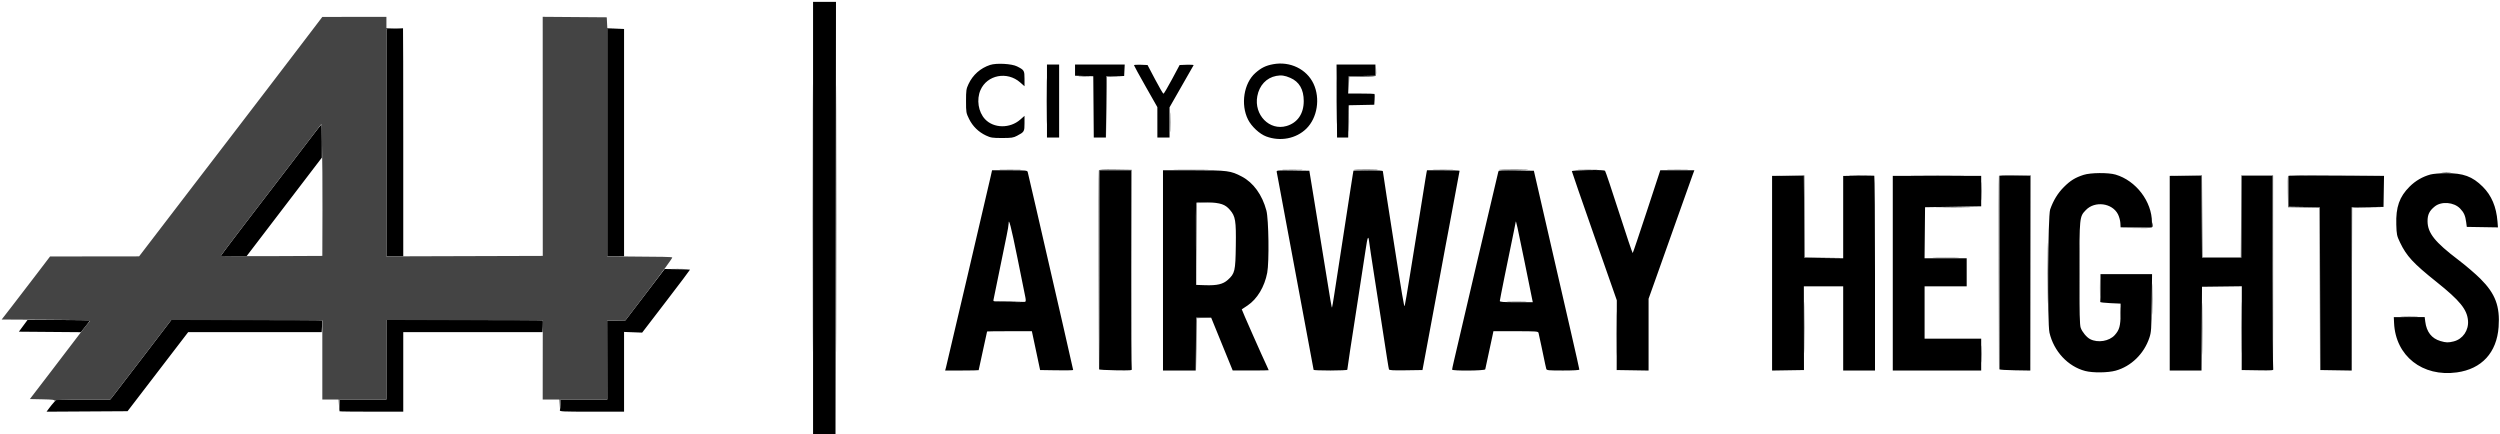 <svg xmlns="http://www.w3.org/2000/svg" width="2672" height="464" viewBox="0 0 2672 464"><path d="M 869 233 L 869 464 880.996 464 L 892.992 464 893.246 233 L 893.500 2 881.250 2 L 869 2 869 233 M 421.750 30.745 L 413 31.078 413 152.539 L 413 274 422 274 L 431 274 431 152 C 431 84.900, 430.887 30.093, 430.750 30.206 C 430.613 30.319, 426.563 30.561, 421.750 30.745 M 649 152.500 L 649 274 658 274 L 667 274 667 152.500 L 667 31 658 31 L 649 31 649 152.500 M 1360.823 68.615 C 1352.866 70.083, 1348.007 72.466, 1341.787 77.950 C 1329.371 88.896, 1325.780 111.717, 1333.933 127.868 C 1337.651 135.232, 1346.230 143.194, 1353.298 145.838 C 1368.430 151.500, 1385.386 148.196, 1396.272 137.463 C 1407.986 125.915, 1411.270 105.190, 1403.878 89.463 C 1396.559 73.893, 1378.805 65.296, 1360.823 68.615 M 1058.286 69.388 C 1047.908 72.785, 1039.775 79.984, 1035.135 89.880 C 1032.728 95.014, 1032.500 96.582, 1032.500 108.021 C 1032.500 120.126, 1032.608 120.761, 1035.750 127.144 C 1039.603 134.970, 1045.879 141.115, 1053.825 144.840 C 1058.939 147.237, 1060.637 147.500, 1071 147.500 C 1081.159 147.500, 1083.025 147.224, 1087 145.133 C 1094.737 141.064, 1095 140.625, 1095 131.760 L 1095 123.830 1090.445 127.840 C 1079.476 137.495, 1062.088 137.280, 1052.804 127.376 C 1045.582 119.672, 1043.513 106.392, 1047.953 96.243 C 1055.047 80.025, 1076.509 75.893, 1090.354 88.080 L 1095 92.170 1095 84.240 C 1095 75.357, 1094.696 74.852, 1087 70.953 C 1081.336 68.084, 1064.992 67.193, 1058.286 69.388 M 1119 108 L 1119 147 1125.500 147 L 1132 147 1132 108 L 1132 69 1125.500 69 L 1119 69 1119 108 M 1149 74.964 L 1149 80.928 1158.750 81.214 L 1168.500 81.500 1168.764 114.250 L 1169.027 147 1175.500 147 L 1181.973 147 1182.236 114.250 L 1182.500 81.500 1192 81.362 L 1201.500 81.223 1201.798 75.112 L 1202.095 69 1175.548 69 L 1149 69 1149 74.964 M 1212.002 69.706 C 1212.003 70.143, 1217.625 80.400, 1224.495 92.500 L 1236.986 114.500 1236.993 130.750 L 1237 147 1243.500 147 L 1250 147 1250 130.863 L 1250 114.726 1262.625 92.613 C 1269.569 80.451, 1275.458 70.143, 1275.711 69.706 C 1275.965 69.270, 1272.709 69.045, 1268.477 69.206 L 1260.782 69.500 1252.577 84.850 C 1248.064 93.292, 1243.985 100.195, 1243.512 100.191 C 1243.039 100.187, 1239.018 93.279, 1234.576 84.841 L 1226.500 69.500 1219.250 69.206 C 1215.263 69.045, 1212.001 69.270, 1212.002 69.706 M 1428.773 108 L 1429.046 147 1434.999 147 L 1440.953 147 1441.226 129.750 L 1441.500 112.500 1455.159 112.222 L 1468.818 111.945 1469.159 106.387 C 1469.347 103.330, 1469.313 100.642, 1469.083 100.415 C 1468.854 100.187, 1462.425 100, 1454.796 100 L 1440.925 100 1441.212 90.750 L 1441.500 81.500 1455.750 81.223 L 1470 80.945 1470 74.973 L 1470 69 1449.250 69 L 1428.500 68.999 1428.773 108 M 1364.045 81.132 C 1353.585 83.090, 1345.947 91.254, 1343.806 102.765 C 1340.075 122.829, 1356.856 139.986, 1375.027 134.686 C 1386.768 131.261, 1393.438 121.594, 1393.438 108 C 1393.438 95.595, 1388.613 87.301, 1379 83.177 C 1373.040 80.620, 1369.422 80.126, 1364.045 81.132 M 334.293 144.607 C 329.457 150.990, 320.077 163.253, 313.448 171.857 C 277.803 218.123, 236 272.954, 236 273.442 C 236 273.749, 242.188 273.971, 249.750 273.936 L 263.500 273.873 303.737 221.186 L 343.974 168.500 343.987 150.750 C 343.994 140.988, 343.794 133, 343.543 133 C 343.292 133, 339.130 138.223, 334.293 144.607 M 1697.250 181.774 C 1687.652 181.926, 1680 182.454, 1680 182.965 C 1680 183.469, 1690.810 214.724, 1704.023 252.420 L 1728.046 320.958 1727.975 358.229 L 1727.903 395.500 1744.952 395.774 L 1762 396.047 1762 357.677 L 1762 319.307 1768.931 299.903 C 1772.743 289.232, 1782.876 260.700, 1791.448 236.500 C 1800.021 212.300, 1807.912 190.137, 1808.984 187.250 L 1810.932 182 1792.716 182.008 L 1774.500 182.015 1760.039 226.079 C 1752.086 250.314, 1745.331 270.295, 1745.029 270.482 C 1744.727 270.669, 1738.185 251.223, 1730.490 227.270 C 1722.796 203.317, 1716.050 183.220, 1715.500 182.609 C 1714.822 181.857, 1708.943 181.588, 1697.250 181.774 M 1058.688 189.250 C 1055.796 202.184, 1011.974 389.399, 1011.054 392.750 L 1010.161 396 1028.081 396 C 1037.936 396, 1046 395.833, 1046 395.628 C 1046 395.424, 1048.025 386.092, 1050.500 374.889 C 1052.975 363.687, 1055 354.405, 1055 354.261 C 1055 354.117, 1065.768 354, 1078.928 354 L 1102.857 354 1103.984 359.250 C 1104.604 362.137, 1106.585 371.475, 1108.387 380 L 1111.663 395.500 1129.332 395.773 C 1139.049 395.923, 1147 395.780, 1147 395.456 C 1147 394.944, 1127.362 309.049, 1119.003 273 C 1117.409 266.125, 1112.239 243.625, 1107.515 223 C 1102.791 202.375, 1098.688 184.713, 1098.396 183.750 C 1097.915 182.164, 1096.102 182, 1079.087 182 L 1060.308 182 1058.688 189.250 M 1175 288 C 1175 346.300, 1174.888 394.337, 1174.750 394.750 C 1174.612 395.163, 1182.540 395.623, 1192.366 395.774 C 1208.425 396.019, 1210.170 395.885, 1209.616 394.442 C 1209.277 393.559, 1209 345.398, 1209 287.418 L 1209 182 1192 182 L 1175 182 1175 288 M 1243 289 L 1243 396 1260.484 396 L 1277.969 396 1278.234 367.750 L 1278.500 339.500 1286.499 339.500 L 1294.497 339.500 1305.999 367.724 L 1317.500 395.947 1336.750 395.974 C 1347.338 395.988, 1356 395.860, 1356 395.688 C 1356 395.516, 1355.147 393.604, 1354.104 391.438 C 1349.891 382.687, 1326.920 330.757, 1327.200 330.614 C 1327.365 330.529, 1330.143 328.689, 1333.374 326.523 C 1343.706 319.597, 1351.557 306.524, 1354.406 291.500 C 1356.600 279.932, 1355.988 234.318, 1353.515 225 C 1349.079 208.291, 1339.593 195.180, 1327.264 188.716 C 1315.244 182.415, 1312.052 182, 1275.606 182 L 1243 182 1243 289 M 1364.541 183.727 C 1364.743 184.702, 1365.573 189.100, 1366.386 193.500 C 1370.705 216.864, 1372.386 225.894, 1375.046 240 C 1384.485 290.055, 1404 394.738, 1404 395.316 C 1404 395.692, 1412.100 396, 1422 396 C 1431.900 396, 1440 395.620, 1440 395.155 C 1440 393.922, 1444.047 367.272, 1451.487 319.500 C 1455.085 296.400, 1458.750 272.550, 1459.630 266.500 C 1461.578 253.113, 1462.499 251.017, 1463.302 258.144 C 1463.633 261.090, 1466.195 278.125, 1468.994 296 C 1471.793 313.875, 1474.945 334.125, 1475.998 341 C 1482.191 381.438, 1484.123 393.635, 1484.516 394.773 C 1484.854 395.754, 1489.023 395.984, 1502.650 395.773 L 1520.345 395.500 1525.108 370 C 1527.728 355.975, 1530.787 339.550, 1531.904 333.500 C 1533.022 327.450, 1535.988 311.475, 1538.495 298 C 1541.002 284.525, 1543.958 268.550, 1545.065 262.500 C 1546.171 256.450, 1547.494 249.475, 1548.004 247 C 1548.514 244.525, 1550.774 232.375, 1553.025 220 C 1555.276 207.625, 1557.767 194.256, 1558.559 190.292 C 1559.352 186.328, 1560 182.840, 1560 182.542 C 1560 182.244, 1552.161 182, 1542.579 182 L 1525.159 182 1524.614 184.750 C 1524.314 186.262, 1523.837 189.075, 1523.555 191 C 1523.272 192.925, 1520.566 209.800, 1517.542 228.500 C 1514.517 247.200, 1509.759 276.675, 1506.968 294 C 1504.177 311.325, 1501.637 326.175, 1501.323 327 C 1500.711 328.610, 1498.825 317.465, 1488.548 251.500 C 1487.177 242.700, 1484.243 223.926, 1482.028 209.780 C 1479.812 195.634, 1478 183.585, 1478 183.005 C 1478 182.297, 1472.816 182.040, 1462.277 182.225 L 1446.553 182.500 1445.816 186.826 C 1445.410 189.205, 1444.178 197.080, 1443.079 204.326 C 1440.476 221.467, 1438.094 236.935, 1432.500 273 C 1429.983 289.225, 1427.038 308.316, 1425.954 315.425 C 1424.870 322.534, 1423.832 328.502, 1423.646 328.687 C 1423.263 329.071, 1422.256 323.161, 1414.419 274.500 C 1411.318 255.250, 1406.677 226.675, 1404.104 211 L 1399.426 182.500 1381.801 182.227 C 1365.378 181.973, 1364.200 182.075, 1364.541 183.727 M 1601.475 183.228 C 1601.211 183.928, 1590.849 227.925, 1578.448 281 C 1566.047 334.075, 1555.023 381.230, 1553.951 385.789 C 1552.878 390.348, 1552 394.510, 1552 395.039 C 1552 396.584, 1586.974 396.299, 1587.433 394.750 C 1587.765 393.632, 1592.191 373.059, 1595.071 359.250 L 1596.166 354 1620.015 354 C 1641.872 354, 1643.907 354.146, 1644.367 355.750 C 1644.643 356.712, 1646.041 363.125, 1647.473 370 C 1651.815 390.835, 1652.157 392.435, 1652.655 394.250 C 1653.089 395.831, 1654.814 396, 1670.567 396 C 1681.724 396, 1688 395.634, 1688 394.982 C 1688 394.423, 1683.939 376.310, 1678.976 354.732 C 1674.013 333.155, 1666.127 298.850, 1661.453 278.500 C 1656.779 258.150, 1649.903 228.225, 1646.175 212 L 1639.396 182.500 1620.675 182.228 C 1606.242 182.018, 1601.844 182.247, 1601.475 183.228 M 2227 186.886 C 2217.917 189.822, 2212.843 192.952, 2205.885 199.909 C 2199.345 206.448, 2194.598 214.209, 2191.200 223.914 C 2188.780 230.829, 2188.145 345.500, 2190.471 355.532 C 2195.101 375.495, 2210.212 391.695, 2228.693 396.508 C 2236.843 398.631, 2252.916 398.451, 2261.234 396.145 C 2277.762 391.562, 2291.518 378.156, 2297.225 361.072 C 2299.257 354.990, 2299.447 352.209, 2299.775 323.750 L 2300.130 293 2272.565 293 L 2245 293 2245 307.500 C 2245 315.475, 2244.887 322.337, 2244.750 322.750 C 2244.613 323.163, 2249.450 323.725, 2255.500 324 L 2266.500 324.500 2266.472 335.500 C 2266.439 348.234, 2265.231 352.631, 2260.256 358.139 C 2254.297 364.734, 2242.164 366.722, 2233.912 362.454 C 2230.178 360.524, 2225.438 354.811, 2223.856 350.336 C 2222.779 347.289, 2222.500 335.396, 2222.500 292.500 C 2222.500 231.558, 2222.492 231.633, 2229.427 224.442 C 2239.010 214.505, 2257.538 216.970, 2263.678 229 C 2264.941 231.475, 2266.093 235.635, 2266.237 238.245 L 2266.500 242.990 2283.250 242.995 L 2300 243 2300 237.710 C 2300 215.390, 2282.968 193.028, 2261.068 186.595 C 2253.400 184.343, 2234.363 184.505, 2227 186.886 M 2597.691 186.501 C 2589.160 188.846, 2581.662 193.201, 2575.379 199.459 C 2564.464 210.333, 2560.593 221.368, 2561.159 240 C 2561.488 250.826, 2561.724 251.950, 2565.173 259.183 C 2572.075 273.654, 2579.311 281.483, 2604 301.193 C 2629.100 321.231, 2636.812 330.687, 2637.803 342.641 C 2638.670 353.097, 2632.244 362.442, 2622.499 364.896 C 2616.685 366.360, 2614.343 366.291, 2608.229 364.475 C 2598.907 361.707, 2593.516 354.772, 2592.117 343.748 L 2591.500 338.886 2575 338.908 L 2558.500 338.930 2558.784 345.215 C 2560.380 380.479, 2589.145 403.107, 2625.915 398.023 C 2652.498 394.347, 2668.534 376.900, 2670.511 349.500 C 2672.113 327.315, 2667.055 313.898, 2651.084 297.961 C 2645.813 292.702, 2635.137 283.575, 2627.360 277.680 C 2602.451 258.797, 2594.715 249.112, 2594.573 236.632 C 2594.491 229.470, 2596.472 225.351, 2602.240 220.689 C 2609.378 214.920, 2622.661 215.980, 2629.336 222.851 C 2633.428 227.063, 2634.957 230.496, 2635.857 237.500 L 2636.500 242.500 2653.157 242.774 L 2669.815 243.048 2669.321 236.774 C 2668.086 221.062, 2662.934 208.880, 2653.595 199.590 C 2642.484 188.536, 2632.687 184.945, 2614.040 185.089 C 2607.693 185.139, 2600.336 185.774, 2597.691 186.501 M 1986.250 187.775 L 1970 188.050 1970 232.045 L 1970 276.041 1949.250 275.770 L 1928.500 275.500 1928.239 231.750 L 1927.979 188 1910.989 188 L 1894 188 1894 292.024 L 1894 396.047 1911.041 395.774 L 1928.082 395.500 1928.022 350.750 L 1927.961 306 1948.981 306 L 1970 306 1970 351 L 1970 396 1987 396 L 2004 396 2004 292.059 C 2004 234.891, 2003.662 187.979, 2003.250 187.809 C 2002.838 187.639, 1995.188 187.624, 1986.250 187.775 M 2023 292 L 2023 396 2070.250 396 L 2117.500 396.001 2117.500 379.001 L 2117.500 362.001 2087.250 362.001 L 2057 362 2057 334 L 2057 306 2079.500 306 L 2102 306 2102 291 L 2102 276 2079.484 276 L 2056.968 276 2057.234 248.750 L 2057.500 221.500 2087.500 221 L 2117.500 220.500 2117.500 204.249 L 2117.500 187.999 2070.250 187.999 L 2023 188 2023 292 M 2137 291 C 2137 347.650, 2136.999 394.337, 2136.998 394.750 C 2136.997 395.163, 2144.422 395.623, 2153.498 395.774 L 2170 396.048 2170 292.024 L 2170 188 2153.500 188 L 2137 188 2137 291 M 2319 292 L 2319 396 2335.990 396 L 2352.979 396 2353.240 351.250 L 2353.500 306.500 2374.769 306.230 L 2396.039 305.960 2395.978 350.730 L 2395.918 395.500 2413.075 395.774 C 2428.486 396.020, 2430.170 395.885, 2429.616 394.442 C 2429.277 393.559, 2429 346.748, 2429 290.418 L 2429 188 2412.511 188 L 2396.021 188 2395.761 231.750 L 2395.500 275.500 2374.500 275.500 L 2353.500 275.500 2353.239 231.750 L 2352.979 188 2335.989 188 L 2319 188 2319 292 M 2446 204.476 L 2446 220.952 2462.750 221.226 L 2479.500 221.500 2479.733 308.500 L 2479.966 395.500 2496.733 395.773 L 2513.500 396.045 2513.500 308.773 L 2513.500 221.500 2530.500 221.321 L 2547.500 221.141 2547.774 204.571 L 2548.048 188 2497.024 188 L 2446 188 2446 204.476 M 1278.505 217.127 C 1278.215 217.882, 1278.095 237.850, 1278.239 261.500 L 1278.500 304.500 1288 304.821 C 1300.784 305.254, 1307.139 303.770, 1312.262 299.156 C 1319.851 292.320, 1320.455 289.757, 1320.829 262.778 C 1321.204 235.736, 1320.472 231.248, 1314.560 224.341 C 1309.491 218.419, 1304.697 216.784, 1290.766 216.225 C 1281.416 215.850, 1278.924 216.034, 1278.505 217.127 M 1078 239.141 C 1078 240.538, 1077.068 246.141, 1075.929 251.591 C 1072.107 269.883, 1061.958 319.484, 1061.728 321 C 1061.535 322.272, 1063.997 322.542, 1077.962 322.776 C 1087.015 322.927, 1094.951 322.849, 1095.597 322.601 C 1096.428 322.282, 1096.526 320.889, 1095.934 317.826 C 1095.474 315.446, 1091.680 296.627, 1087.502 276.004 C 1080.613 241.994, 1078 231.855, 1078 239.141 M 1620 237.174 C 1620 237.453, 1619.116 241.916, 1618.037 247.091 C 1611.362 279.075, 1603 320.556, 1603 321.679 C 1603 322.724, 1606.686 323, 1620.625 323 L 1638.250 323 1637.675 320.250 C 1637.359 318.738, 1633.459 299.519, 1629.009 277.542 C 1622.166 243.752, 1620 234.044, 1620 237.174 M 689.388 315 L 668.375 342.500 658.645 342.647 L 648.916 342.795 648.978 384.897 L 649.041 427 624.020 427 L 599 427 599 431.918 C 599 434.623, 598.727 437.548, 598.393 438.418 C 597.847 439.842, 601.247 440, 632.393 440 L 667 440 667 397.384 L 667 354.767 676.668 355.134 L 686.335 355.500 712.021 322 C 726.148 303.575, 737.605 288.369, 737.480 288.210 C 737.355 288.050, 731.211 287.825, 723.827 287.710 L 710.401 287.500 689.388 315 M 24.789 348.250 L 20.177 354.500 53.338 354.774 L 86.500 355.048 88.262 352.774 C 89.231 351.523, 91.369 348.843, 93.012 346.817 C 94.655 344.792, 96 342.879, 96 342.567 C 96 342.255, 81.015 342, 62.701 342 L 29.401 342 24.789 348.250 M 152.798 381.640 C 136.134 403.442, 121.447 422.567, 120.161 424.140 L 117.822 427 89.098 427 L 60.374 427 57.843 429.750 C 56.451 431.262, 54.060 434.192, 52.529 436.261 L 49.746 440.021 93.038 439.761 L 136.330 439.500 168.721 397.250 L 201.111 355 272.467 355 L 343.822 355 344.161 348.913 C 344.348 345.566, 344.312 342.641, 344.083 342.413 C 343.854 342.186, 307.538 342, 263.381 342 L 183.096 342 152.798 381.640 M 413 384.500 L 413 427 388.089 427 L 363.178 427 362.839 433.087 C 362.652 436.434, 362.687 439.359, 362.917 439.587 C 363.146 439.814, 378.558 440, 397.167 440 L 431 440 431 397.500 L 431 355 505.411 355 L 579.822 355 580.161 348.913 C 580.348 345.566, 580.312 342.641, 580.083 342.413 C 579.854 342.186, 542.167 342, 496.333 342 L 413 342 413 384.500" stroke="none" fill="#000000" fill-rule="evenodd"></path><path d="M 868.492 233 C 868.492 360.325, 868.608 412.413, 868.750 348.750 C 868.892 285.088, 868.892 180.913, 868.750 117.250 C 868.608 53.588, 868.492 105.675, 868.492 233 M 893.492 233.500 C 893.492 360.550, 893.608 412.674, 893.750 349.330 C 893.892 285.987, 893.892 182.037, 893.750 118.330 C 893.608 54.624, 893.492 106.450, 893.492 233.500 M 320.345 49.796 C 307.060 67.233, 292.901 85.775, 288.880 91 C 284.859 96.225, 273.665 110.850, 264.003 123.500 C 254.341 136.150, 244.172 149.425, 241.405 153 C 238.637 156.575, 222.931 177.050, 206.501 198.500 C 190.072 219.950, 170.339 245.713, 162.651 255.750 L 148.673 274 101.086 274.059 L 53.500 274.118 39 293.161 C 31.025 303.634, 19.389 318.795, 13.141 326.852 L 1.782 341.500 48.891 341.760 C 92.378 342, 98.460 342.362, 94.991 344.506 C 94.436 344.849, 90.884 349.263, 87.097 354.315 C 83.311 359.367, 69.349 377.675, 56.071 395 L 31.930 426.500 45.507 426.778 C 55.845 426.991, 58.919 427.348, 58.395 428.278 C 57.879 429.194, 58.044 429.187, 59.053 428.250 C 60.066 427.310, 67.527 427, 89.111 427 L 117.822 427 120.161 424.140 C 121.447 422.567, 136.136 403.439, 152.803 381.634 L 183.105 341.988 263.803 342.244 L 344.500 342.500 344.500 384.749 L 344.500 426.997 353.200 426.999 L 361.900 427 362.261 432.750 L 362.622 438.500 362.811 432.750 L 363 427 388 427 L 413 427 413 384.494 L 413 341.989 496.558 342.244 L 580.116 342.500 580.077 384.750 L 580.038 427 588.969 427 L 597.900 427 598.261 432.750 L 598.622 438.500 598.811 432.750 L 599 427 624.020 427 L 649.041 427 648.978 384.897 L 648.916 342.795 658.655 342.647 L 668.395 342.500 693.811 309.196 C 707.789 290.879, 718.912 275.579, 718.530 275.196 C 717.873 274.540, 709.309 274.360, 666.750 274.106 L 649 274 649 152.538 L 649 31.075 658.250 30.745 L 667.500 30.415 658.300 30.208 L 649.100 30 648.800 24.250 L 648.500 18.500 614.273 18.237 L 580.047 17.974 580.080 145.737 L 580.112 273.500 496.556 273.756 L 413 274.011 413 152.545 L 413 31.078 421.750 30.745 L 430.500 30.411 421.750 30.206 L 413 30 413 24 L 413 18 378.750 18.046 L 344.500 18.091 320.345 49.796 M 1118.455 108 C 1118.455 129.725, 1118.587 138.612, 1118.749 127.750 C 1118.910 116.887, 1118.910 99.112, 1118.749 88.250 C 1118.587 77.387, 1118.455 86.275, 1118.455 108 M 1470.185 74.723 L 1470 80.945 1455.750 81.223 L 1441.500 81.500 1441.444 90.500 L 1441.388 99.500 1441.731 90.750 L 1442.075 82 1456.069 82 C 1466.991 82, 1470.178 81.699, 1470.588 80.631 C 1470.877 79.878, 1470.946 76.840, 1470.742 73.881 L 1470.370 68.500 1470.185 74.723 M 1428.455 108.500 C 1428.455 129.950, 1428.587 138.583, 1428.749 127.684 C 1428.911 116.785, 1428.910 99.235, 1428.748 88.684 C 1428.587 78.133, 1428.454 87.050, 1428.455 108.500 M 1153.784 81.738 C 1156.689 81.941, 1161.189 81.939, 1163.784 81.734 C 1166.378 81.528, 1164 81.363, 1158.500 81.365 C 1153 81.368, 1150.878 81.536, 1153.784 81.738 M 1182.454 82.259 C 1182.189 82.951, 1182.097 97.913, 1182.250 115.509 L 1182.529 147.500 1182.765 114.789 L 1183 82.078 1191.750 81.745 L 1200.500 81.411 1191.719 81.206 C 1185.426 81.058, 1182.800 81.357, 1182.454 82.259 M 1441.411 130 C 1441.411 139.625, 1441.561 143.563, 1441.745 138.750 C 1441.928 133.937, 1441.928 126.062, 1441.745 121.250 C 1441.561 116.438, 1441.411 120.375, 1441.411 130 M 1250.409 130.500 C 1250.408 139.850, 1250.558 143.810, 1250.743 139.299 C 1250.928 134.789, 1250.929 127.139, 1250.745 122.299 C 1250.562 117.460, 1250.410 121.150, 1250.409 130.500 M 334.500 144.357 C 329.550 150.878, 320.077 163.253, 313.448 171.857 C 277.580 218.412, 236 272.955, 236 273.450 C 236 273.762, 260.413 273.901, 290.250 273.759 L 344.500 273.500 344.648 225 C 344.730 198.325, 344.505 166.600, 344.148 154.500 L 343.500 132.500 334.500 144.357 M 1070.302 181.746 C 1075.693 181.926, 1084.243 181.925, 1089.302 181.744 C 1094.361 181.563, 1089.950 181.416, 1079.500 181.417 C 1069.050 181.418, 1064.911 181.566, 1070.302 181.746 M 1174.470 182.226 C 1174.203 182.927, 1174.103 230.975, 1174.247 289 L 1174.509 394.500 1174.755 288.250 L 1175 182 1191.995 182 L 1208.991 182 1209.252 288 L 1209.514 394 1209.507 287.750 L 1209.500 181.500 1192.228 181.226 C 1178.957 181.016, 1174.843 181.248, 1174.470 182.226 M 1257.750 181.748 C 1266.138 181.915, 1279.862 181.915, 1288.250 181.748 C 1296.638 181.581, 1289.775 181.444, 1273 181.444 C 1256.225 181.444, 1249.362 181.581, 1257.750 181.748 M 1372.199 181.744 C 1376.984 181.927, 1385.084 181.928, 1390.199 181.746 C 1395.315 181.564, 1391.400 181.414, 1381.500 181.413 C 1371.600 181.412, 1367.415 181.561, 1372.199 181.744 M 1446.652 181.750 C 1446.395 182.162, 1450.981 182.382, 1456.843 182.237 C 1475.798 181.770, 1477.852 181.374, 1462.309 181.185 C 1453.954 181.083, 1446.908 181.338, 1446.652 181.750 M 1533.199 181.744 C 1537.984 181.927, 1546.084 181.928, 1551.199 181.746 C 1556.315 181.564, 1552.400 181.414, 1542.500 181.413 C 1532.600 181.412, 1528.415 181.561, 1533.199 181.744 M 1601.652 181.750 C 1601.396 182.162, 1606.882 182.383, 1613.843 182.240 C 1637.197 181.759, 1639.640 181.393, 1620.809 181.196 C 1610.529 181.088, 1601.908 181.338, 1601.652 181.750 M 1688.250 181.745 C 1693.063 181.928, 1700.938 181.928, 1705.750 181.745 C 1710.563 181.561, 1706.625 181.411, 1697 181.411 C 1687.375 181.411, 1683.438 181.561, 1688.250 181.745 M 1783.750 181.745 C 1788.838 181.927, 1797.162 181.927, 1802.250 181.745 C 1807.338 181.564, 1803.175 181.415, 1793 181.415 C 1782.825 181.415, 1778.662 181.564, 1783.750 181.745 M 2610.776 184.733 C 2613.128 184.945, 2616.728 184.942, 2618.776 184.727 C 2620.824 184.512, 2618.900 184.339, 2614.500 184.343 C 2610.100 184.346, 2608.424 184.522, 2610.776 184.733 M 1912.988 187.736 L 1927.979 188.052 1928.240 231.776 L 1928.500 275.500 1949 275.530 L 1969.500 275.561 1949.260 275.260 L 1929.021 274.959 1928.760 231.230 L 1928.500 187.500 1913.249 187.460 L 1897.998 187.419 1912.988 187.736 M 1977.750 187.744 C 1982.287 187.929, 1989.713 187.929, 1994.250 187.744 C 1998.787 187.559, 1995.075 187.407, 1986 187.407 C 1976.925 187.407, 1973.213 187.559, 1977.750 187.744 M 2047.319 187.749 C 2060.419 187.907, 2081.569 187.907, 2094.319 187.749 C 2107.068 187.591, 2096.350 187.461, 2070.500 187.462 C 2044.650 187.462, 2034.218 187.591, 2047.319 187.749 M 2136.470 188.226 C 2136.203 188.927, 2136.103 235.625, 2136.247 292 L 2136.510 394.500 2136.755 291.250 L 2137 188 2153.495 188 L 2169.991 188 2170.252 292 L 2170.514 396 2170.507 291.750 L 2170.500 187.500 2153.728 187.226 C 2140.858 187.015, 2136.843 187.248, 2136.470 188.226 M 2336.489 187.737 L 2352.979 188.048 2353.240 231.774 L 2353.500 275.500 2374.500 275.500 L 2395.500 275.500 2395.761 231.750 L 2396.021 188 2412.506 188 L 2428.991 188 2429.252 290.750 L 2429.514 393.500 2429.507 290.500 L 2429.500 187.500 2412.500 187.500 L 2395.500 187.500 2395.239 231.250 L 2394.979 275 2374.500 275 L 2354.021 275 2353.761 231.250 L 2353.500 187.500 2336.749 187.463 L 2319.998 187.425 2336.489 187.737 M 2445.442 188.290 C 2445.170 189, 2445.071 196.762, 2445.224 205.540 L 2445.500 221.500 2462.244 221.774 L 2478.989 222.048 2479.253 308.024 L 2479.517 394 2479.508 307.750 L 2479.500 221.500 2462.750 221.226 L 2446 220.952 2446 204.485 L 2446 188.018 2496.750 187.750 L 2547.500 187.481 2496.719 187.241 C 2456 187.048, 2445.839 187.256, 2445.442 188.290 M 2117.405 204.500 C 2117.406 213.300, 2117.559 216.766, 2117.745 212.203 C 2117.930 207.639, 2117.929 200.439, 2117.742 196.203 C 2117.555 191.966, 2117.404 195.700, 2117.405 204.500 M 1278.458 217.250 C 1278.194 217.938, 1278.100 237.850, 1278.250 261.500 L 1278.522 304.500 1278.761 260.785 L 1279 217.070 1289.250 216.746 L 1299.500 216.422 1289.219 216.211 C 1281.754 216.058, 1278.806 216.343, 1278.458 217.250 M 2072.812 221.748 C 2081.233 221.916, 2094.733 221.915, 2102.812 221.748 C 2110.890 221.580, 2104 221.443, 2087.500 221.443 C 2071 221.444, 2064.390 221.581, 2072.812 221.748 M 2513.460 222.250 C 2513.198 222.938, 2513.102 262.200, 2513.247 309.500 L 2513.511 395.500 2513.756 308.775 L 2514 222.050 2530.250 221.748 L 2546.500 221.447 2530.219 221.223 C 2517.946 221.055, 2513.820 221.308, 2513.460 222.250 M 2300.136 239.726 L 2300 242.952 2283.250 243.252 L 2266.500 243.552 2283.281 243.776 C 2301.318 244.017, 2301.686 243.912, 2300.715 238.823 C 2300.376 237.041, 2300.241 237.251, 2300.136 239.726 M 2188.465 292 C 2188.465 320.875, 2188.593 332.688, 2188.749 318.250 C 2188.905 303.812, 2188.905 280.187, 2188.749 265.750 C 2188.593 251.312, 2188.465 263.125, 2188.465 292 M 2222.464 292.500 C 2222.464 320.550, 2222.592 332.169, 2222.749 318.320 C 2222.906 304.471, 2222.906 281.521, 2222.749 267.320 C 2222.593 253.119, 2222.465 264.450, 2222.464 292.500 M 2068.306 275.747 C 2074.800 275.922, 2085.150 275.921, 2091.306 275.746 C 2097.463 275.571, 2092.150 275.428, 2079.500 275.429 C 2066.850 275.429, 2061.813 275.573, 2068.306 275.747 M 717.750 287.740 C 721.188 287.936, 726.813 287.936, 730.250 287.740 C 733.688 287.545, 730.875 287.385, 724 287.385 C 717.125 287.385, 714.313 287.545, 717.750 287.740 M 2244.400 307.500 C 2244.401 315.750, 2244.556 318.992, 2244.744 314.704 C 2244.932 310.417, 2244.931 303.667, 2244.742 299.704 C 2244.552 295.742, 2244.399 299.250, 2244.400 307.500 M 2300.438 319.500 C 2300.437 334.350, 2300.576 340.564, 2300.747 333.310 C 2300.918 326.055, 2300.918 313.905, 2300.748 306.310 C 2300.578 298.714, 2300.438 304.650, 2300.438 319.500 M 1928.460 350 C 1928.460 374.475, 1928.590 384.488, 1928.749 372.250 C 1928.908 360.013, 1928.908 339.988, 1928.749 327.750 C 1928.590 315.513, 1928.460 325.525, 1928.460 350 M 2395.460 350 C 2395.460 374.475, 2395.590 384.488, 2395.749 372.250 C 2395.908 360.013, 2395.908 339.988, 2395.749 327.750 C 2395.590 315.513, 2395.460 325.525, 2395.460 350 M 2353.460 351.500 C 2353.460 376.250, 2353.590 386.232, 2353.749 373.682 C 2353.908 361.132, 2353.908 340.882, 2353.749 328.682 C 2353.590 316.482, 2353.460 326.750, 2353.460 351.500 M 1727.454 356.500 C 1727.453 377.400, 1727.586 386.092, 1727.748 375.816 C 1727.911 365.540, 1727.911 348.440, 1727.749 337.816 C 1727.587 327.192, 1727.454 335.600, 1727.454 356.500 M 1061.872 322.275 C 1062.300 322.701, 1070.266 322.925, 1079.575 322.772 L 1096.500 322.495 1078.798 321.997 C 1069.061 321.724, 1061.445 321.849, 1061.872 322.275 M 1612.250 322.745 C 1617.063 322.928, 1624.938 322.928, 1629.750 322.745 C 1634.563 322.561, 1630.625 322.411, 1621 322.411 C 1611.375 322.411, 1607.438 322.561, 1612.250 322.745 M 2266.365 334.500 C 2266.368 340, 2266.536 342.122, 2266.738 339.216 C 2266.941 336.311, 2266.939 331.811, 2266.734 329.216 C 2266.528 326.622, 2266.363 329, 2266.365 334.500 M 2567.250 338.743 C 2571.512 338.931, 2578.488 338.931, 2582.750 338.743 C 2587.012 338.556, 2583.525 338.402, 2575 338.402 C 2566.475 338.402, 2562.988 338.556, 2567.250 338.743 M 1278.452 340.264 C 1278.185 340.959, 1278.094 353.897, 1278.250 369.014 L 1278.534 396.500 1278.767 368.292 L 1279 340.084 1286.750 339.743 L 1294.500 339.402 1286.719 339.201 C 1281.215 339.059, 1278.795 339.370, 1278.452 340.264 M 2117.400 378.500 C 2117.401 386.750, 2117.556 389.992, 2117.744 385.704 C 2117.932 381.417, 2117.931 374.667, 2117.742 370.704 C 2117.552 366.742, 2117.399 370.250, 2117.400 378.500" stroke="none" fill="#444444" fill-rule="evenodd"></path></svg>
